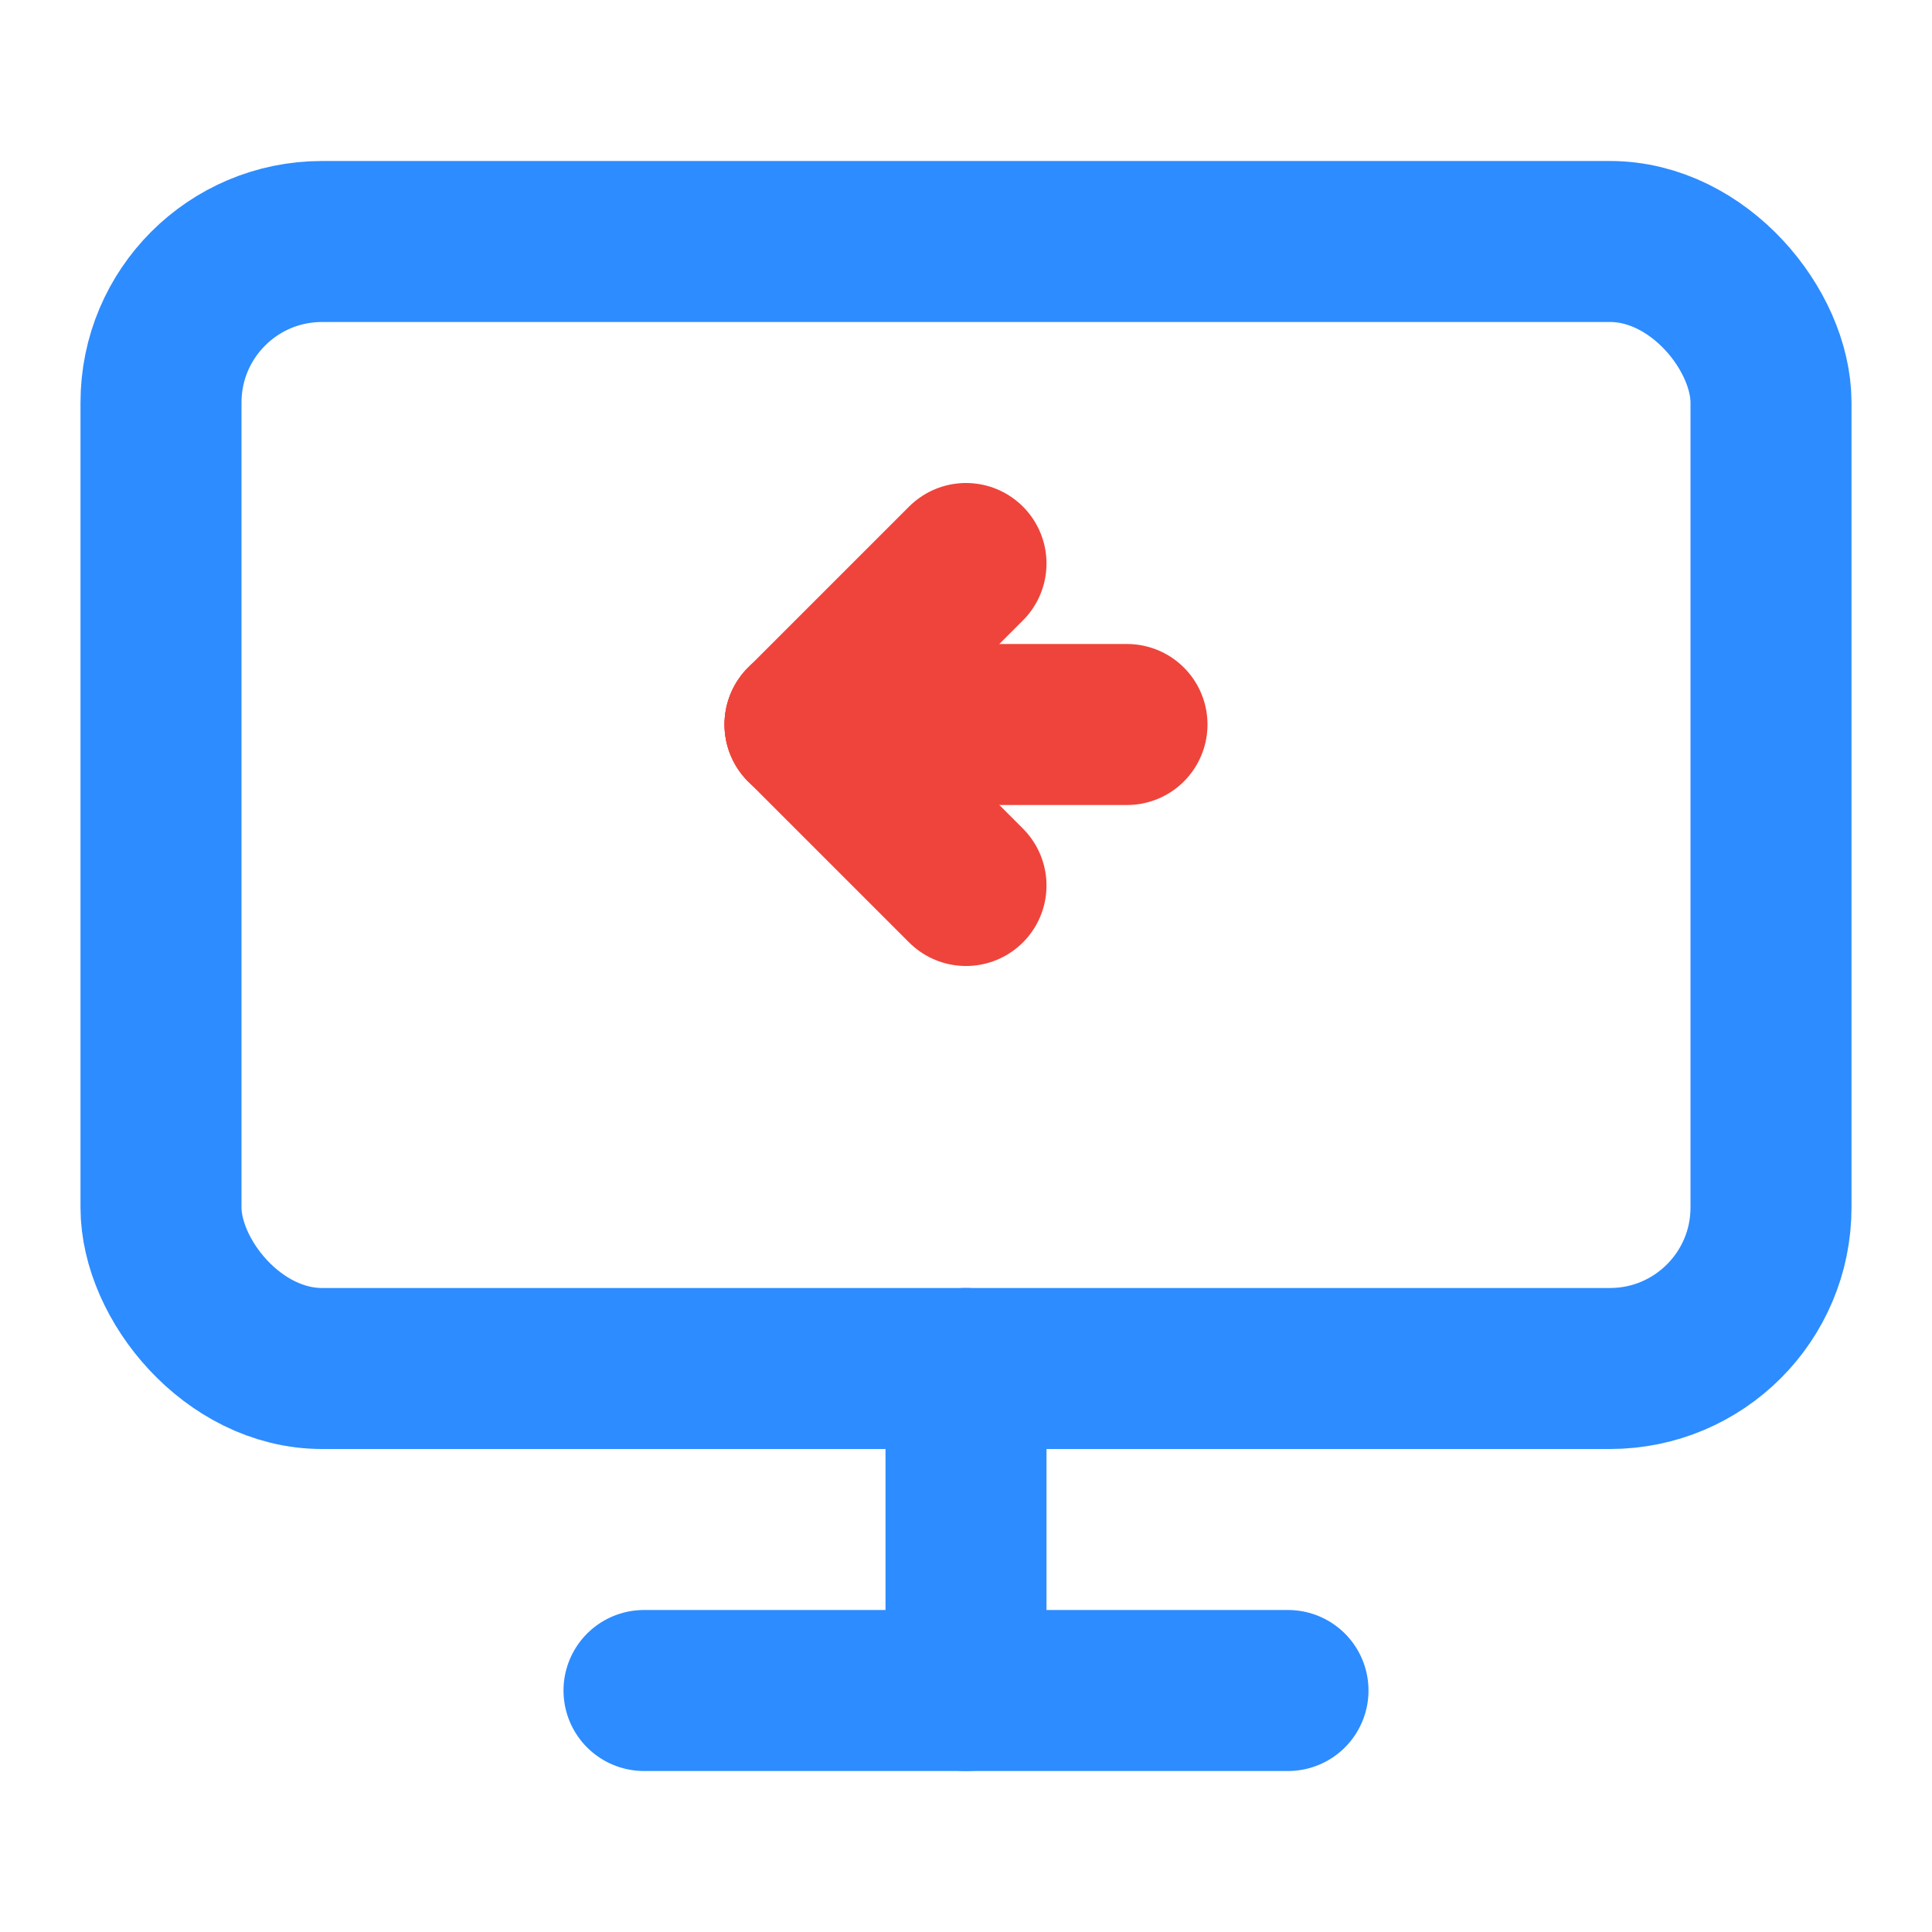 <svg xmlns="http://www.w3.org/2000/svg" viewBox="0 0 24 24" fill="none" stroke="#2D8CFF" stroke-width="2" stroke-linecap="round" stroke-linejoin="round">
  <rect x="2" y="3" width="20" height="14" rx="2" ry="2" />
  <line x1="8" y1="21" x2="16" y2="21" />
  <line x1="12" y1="17" x2="12" y2="21" />
  <path d="M10 9L14 9" stroke="#EF443B"/>
  <path d="M10 9L12 7" stroke="#EF443B"/>
  <path d="M10 9L12 11" stroke="#EF443B"/>
</svg>